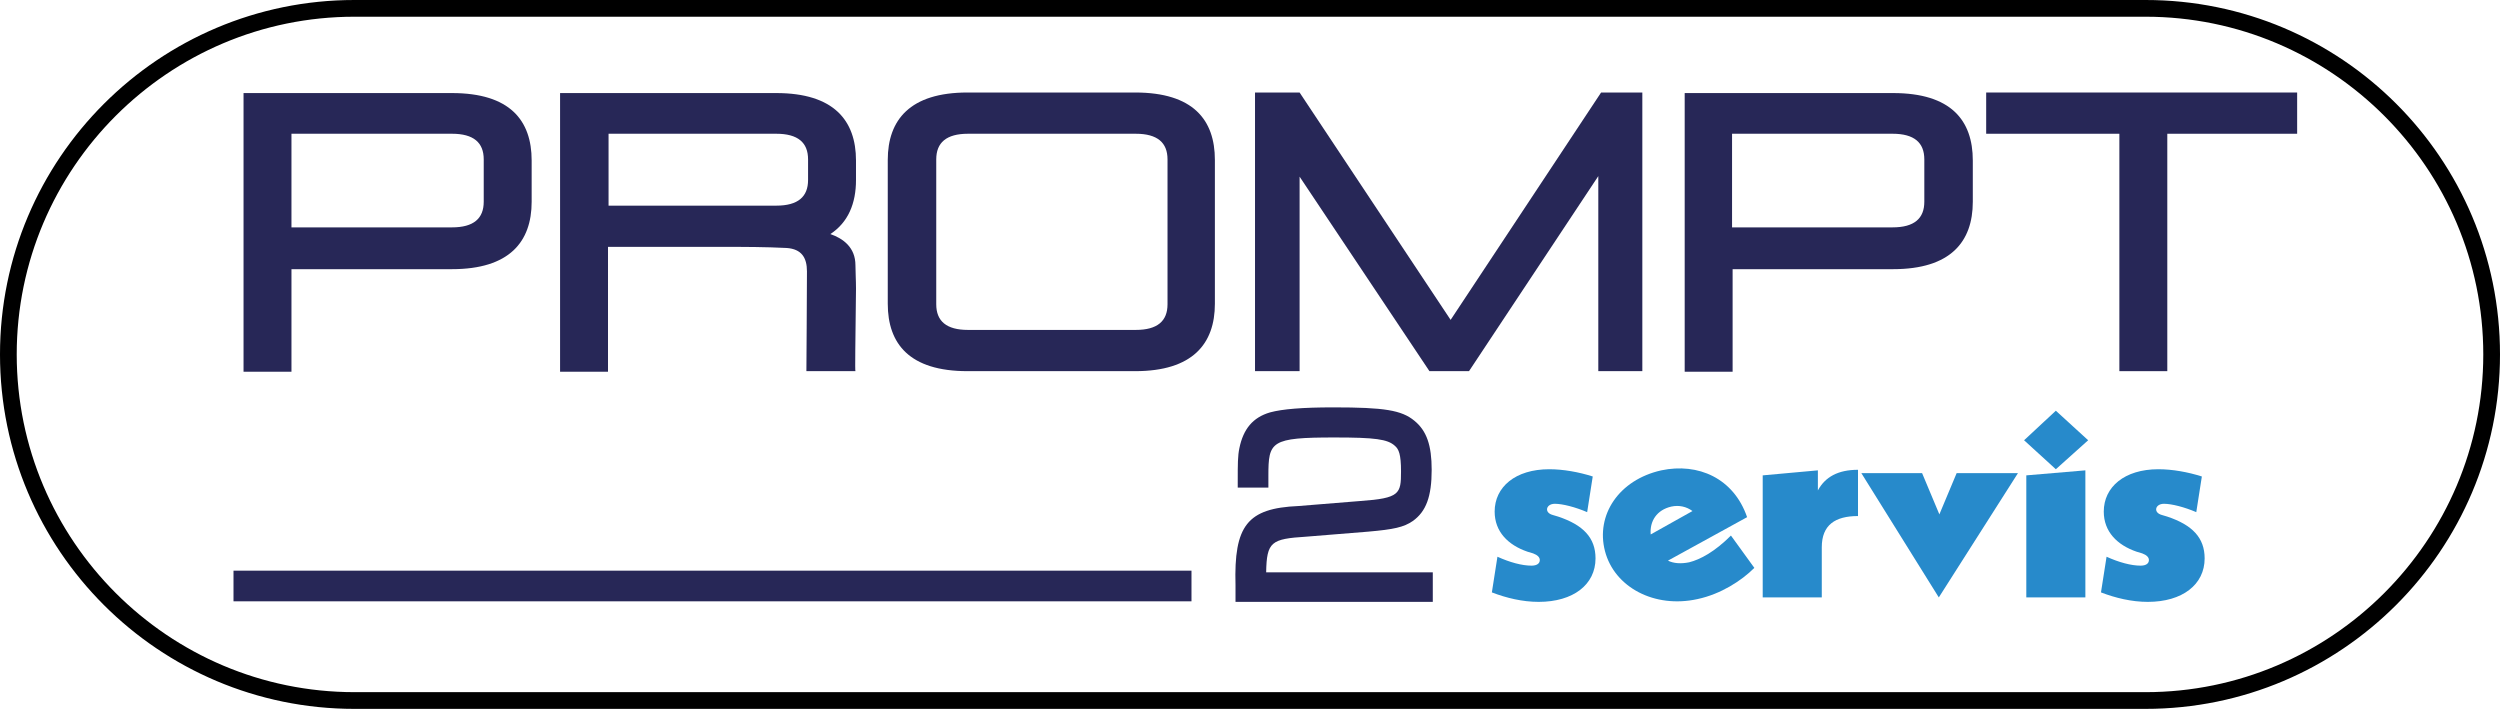 <?xml version="1.0" encoding="UTF-8" standalone="no"?>
<!-- Generator: Adobe Illustrator 24.1.2, SVG Export Plug-In . SVG Version: 6.00 Build 0)  -->

<svg
   xmlns:dc="http://purl.org/dc/elements/1.1/"
   xmlns:cc="http://creativecommons.org/ns#"
   xmlns:rdf="http://www.w3.org/1999/02/22-rdf-syntax-ns#"
   xmlns:svg="http://www.w3.org/2000/svg"
   xmlns="http://www.w3.org/2000/svg"
   xmlns:sodipodi="http://sodipodi.sourceforge.net/DTD/sodipodi-0.dtd"
   xmlns:inkscape="http://www.inkscape.org/namespaces/inkscape"
   version="1.1"
   id="Vrstva_1"
   x="0px"
   y="0px"
   viewBox="0 0 448.6 127.2"
   xml:space="preserve"
   sodipodi:docname="logo.svg"
   width="448.6"
   height="127.2"
   inkscape:version="0.92.4 (5da689c313, 2019-01-14)"><defs
   id="defs43" /><sodipodi:namedview
   pagecolor="#ffffff"
   bordercolor="#666666"
   borderopacity="1"
   objecttolerance="10"
   gridtolerance="10"
   guidetolerance="10"
   inkscape:pageopacity="0"
   inkscape:pageshadow="2"
   inkscape:window-width="1920"
   inkscape:window-height="1027"
   id="namedview41"
   showgrid="false"
   fit-margin-top="0"
   fit-margin-left="0"
   fit-margin-right="0"
   fit-margin-bottom="0"
   inkscape:zoom="0.724"
   inkscape:cx="219.5"
   inkscape:cy="67.45"
   inkscape:window-x="-8"
   inkscape:window-y="-8"
   inkscape:window-maximized="1"
   inkscape:current-layer="Vrstva_1" />
<style
   type="text/css"
   id="style2">
	.st0{fill:#272757;}
	.st1{fill:#278ACB;}
</style>
<g
   id="g16"
   transform="translate(-30.5,-21.8)">
	<path
   class="st0"
   d="m 82.8,70 v 18.5 h -8.6 v -50 h 37.4 c 10.4,0 14.3,4.9 14.3,12.1 V 58 c 0,7.2 -4,12.1 -14.3,12.1 H 82.8 Z m 34.5,-19.6 c 0,-3 -1.8,-4.6 -5.7,-4.6 H 82.8 v 16.8 h 28.8 c 3.9,0 5.7,-1.6 5.7,-4.6 z"
   id="path4"
   inkscape:connector-curvature="0"
   style="fill:#272757" />
	<path
   class="st0"
   d="m 204.1,88.4 c -10.4,0 -14.3,-4.9 -14.3,-12.1 V 50.5 c 0,-7.2 4,-12.1 14.3,-12.1 h 30.1 c 10.4,0 14.3,4.9 14.3,12.1 v 25.8 c 0,7.2 -4,12.1 -14.3,12.1 z m 35.9,-38 c 0,-3 -1.8,-4.6 -5.7,-4.6 h -30.1 c -3.9,0 -5.7,1.6 -5.7,4.6 v 26 c 0,3 1.8,4.6 5.7,4.6 h 30.1 c 3.9,0 5.7,-1.6 5.7,-4.6 z"
   id="path6"
   inkscape:connector-curvature="0"
   style="fill:#272757" />
	<path
   class="st0"
   d="m 317.3,88.4 v -35 l -23.2,35 H 287 L 263.7,53.5 v 34.9 h -8 v -50 h 8 l 27.1,40.8 27,-40.8 h 7.4 v 50 z"
   id="path8"
   inkscape:connector-curvature="0"
   style="fill:#272757" />
	<path
   class="st0"
   d="m 341.4,70 v 18.5 h -8.6 v -50 h 37.4 c 10.4,0 14.3,4.9 14.3,12.1 V 58 c 0,7.2 -4,12.1 -14.3,12.1 h -28.8 z m 34.4,-19.6 c 0,-3 -1.8,-4.6 -5.7,-4.6 h -28.8 v 16.8 h 28.8 c 3.9,0 5.7,-1.6 5.7,-4.6 z"
   id="path10"
   inkscape:connector-curvature="0"
   style="fill:#272757" />
	<path
   class="st0"
   d="M 410.8,88.4 V 45.8 h -23.9 v -7.4 h 55.8 v 7.4 h -23.3 v 42.6 z"
   id="path12"
   inkscape:connector-curvature="0"
   style="fill:#272757" />
	<path
   class="st0"
   d="m 184.1,54.1 v -3.5 c 0,-7.2 -4,-12.1 -14.3,-12.1 H 131 v 50 h 8.6 V 66.1 H 163 c 0,0 5,0 8.7,0.2 2.6,0.2 3.6,1.7 3.6,4.2 0,3.3 -0.1,17.9 -0.1,17.9 h 8.8 c -0.1,0 0,-5.2 0.1,-14.8 0,-1.6 -0.1,-3 -0.1,-4.2 0,-3.2 -2.2,-4.8 -4.5,-5.6 3.2,-2.1 4.6,-5.5 4.6,-9.7 z m -44.4,-8.3 h 30.1 c 3.9,0 5.7,1.6 5.7,4.6 v 3.7 c 0,3 -1.8,4.6 -5.7,4.6 h -30.1 z"
   id="path14"
   inkscape:connector-curvature="0"
   style="fill:#272757" />
</g>
<path
   d="M 139.5,-28.5"
   id="path18"
   inkscape:connector-curvature="0" />
<rect
   x="41.9"
   y="102.4"
   class="st0"
   width="171.9"
   height="5.5"
   id="rect20"
   style="fill:#272757" />
<path
   class="st0"
   d="m 227.2,102.7 c 0.1,-5.5 0.9,-6 7.2,-6.4 l 11.1,-0.9 c 4.6,-0.4 6.4,-0.8 8,-1.9 2.4,-1.7 3.4,-4.4 3.4,-9.2 0,-4.4 -0.9,-7 -3.1,-8.8 -2.3,-1.9 -5.4,-2.4 -14.5,-2.4 -5.6,0 -9.2,0.3 -11.4,0.9 -3.1,0.9 -4.8,3 -5.5,6.4 -0.3,1.4 -0.3,2.8 -0.3,6.1 v 1 h 5.5 v -2.1 c 0,-6.2 0.4,-6.9 11.9,-6.9 7.2,0 9.5,0.3 10.8,1.5 0.7,0.6 1.1,1.5 1.1,4.6 0,4 -0.2,4.8 -7.3,5.3 L 233,90.8 c -9.2,0.4 -11.6,3.5 -11.3,14.2 v 3 h 35.4 v -5.3 z"
   id="path22"
   inkscape:connector-curvature="0"
   style="fill:#272757" />
<path
   class="st1"
   d="m 267.7,106.3 1,-6.4 c 2.2,1 4.4,1.6 6.1,1.6 1,0 1.5,-0.4 1.5,-1 0,-0.5 -0.4,-0.9 -1.2,-1.2 l -1,-0.3 c -3.5,-1.2 -5.9,-3.6 -5.9,-7.2 0,-4.4 3.7,-7.6 9.8,-7.6 2.5,0 5.3,0.5 7.8,1.3 l -1,6.4 c -2.1,-0.9 -4.4,-1.5 -5.8,-1.5 -0.9,0 -1.4,0.5 -1.4,1 0,0.4 0.3,0.8 1,1 l 1,0.3 c 4.5,1.5 6.7,3.8 6.7,7.5 0,4.7 -4,7.8 -10.2,7.8 -2.9,0 -5.8,-0.7 -8.4,-1.7 z"
   id="path24"
   inkscape:connector-curvature="0"
   style="fill:#278acb" />
<path
   class="st1"
   d="m 310.6,96.1 4.2,5.8 c -2.3,2.3 -6,4.7 -10.2,5.6 -7.7,1.7 -14.9,-2.1 -16.6,-8.6 -1.7,-6.5 2.5,-12.8 10.1,-14.5 6.6,-1.4 13,1.4 15.4,8.4 l -14.2,7.8 c 1,0.5 2.3,0.6 3.8,0.3 2,-0.5 4.6,-1.9 7.5,-4.8 z m -14.4,-0.2 7.5,-4.2 c -1.1,-0.8 -2.4,-1.1 -3.8,-0.8 -2.6,0.6 -3.9,2.6 -3.7,5 z"
   id="path26"
   inkscape:connector-curvature="0"
   style="fill:#278acb" />
<path
   class="st1"
   d="m 333.4,84.3 v 8.3 c -4.1,0 -6.5,1.6 -6.5,5.6 v 9 H 316.3 V 85.3 l 9.9,-0.9 V 88 c 1.3,-2.4 3.6,-3.7 7.2,-3.7 z"
   id="path28"
   inkscape:connector-curvature="0"
   style="fill:#278acb" />
<path
   class="st1"
   d="M 362.1,84.9 347.9,107.2 334,84.9 h 10.9 l 3.1,7.4 3.1,-7.4 z"
   id="path30"
   inkscape:connector-curvature="0"
   style="fill:#278acb" />
<polygon
   class="st1"
   points="394.1,107.1 404.7,106.2 404.7,129 394.1,129 "
   id="polygon32"
   style="fill:#278acb"
   transform="translate(-30.5,-21.8)" />
<path
   class="st1"
   d="m 377,106.3 1,-6.4 c 2.2,1 4.4,1.6 6.1,1.6 1,0 1.5,-0.4 1.5,-1 0,-0.5 -0.4,-0.9 -1.2,-1.2 l -1,-0.3 c -3.5,-1.2 -5.9,-3.6 -5.9,-7.2 0,-4.4 3.7,-7.6 9.8,-7.6 2.5,0 5.3,0.5 7.8,1.3 l -1,6.4 c -2.1,-0.9 -4.4,-1.5 -5.8,-1.5 -0.9,0 -1.4,0.5 -1.4,1 0,0.4 0.3,0.8 1,1 l 1,0.3 c 4.5,1.5 6.7,3.8 6.7,7.5 0,4.7 -4,7.8 -10.2,7.8 -2.9,0 -5.8,-0.7 -8.4,-1.7 z"
   id="path34"
   inkscape:connector-curvature="0"
   style="fill:#278acb" />
<polygon
   class="st1"
   points="405.2,100.8 399.4,106 393.7,100.8 399.4,95.5 "
   id="polygon36"
   style="fill:#278acb"
   transform="translate(-30.5,-21.8)" />
<path
   d="M 385,0 H 63.6 C 28.5,0 0,28.5 0,63.6 v 0 c 0,35.1 28.5,63.6 63.6,63.6 H 385 c 35.1,0 63.6,-28.5 63.6,-63.6 v 0 C 448.6,28.4 420.1,0 385,0 Z m 0,124.2 H 63.6 C 30.2,124.2 3,97 3,63.6 3,30.2 30.2,3 63.6,3 H 385 c 33.4,0 60.6,27.2 60.6,60.6 0,33.4 -27.2,60.6 -60.6,60.6 z"
   id="path38"
   inkscape:connector-curvature="0" />
</svg>